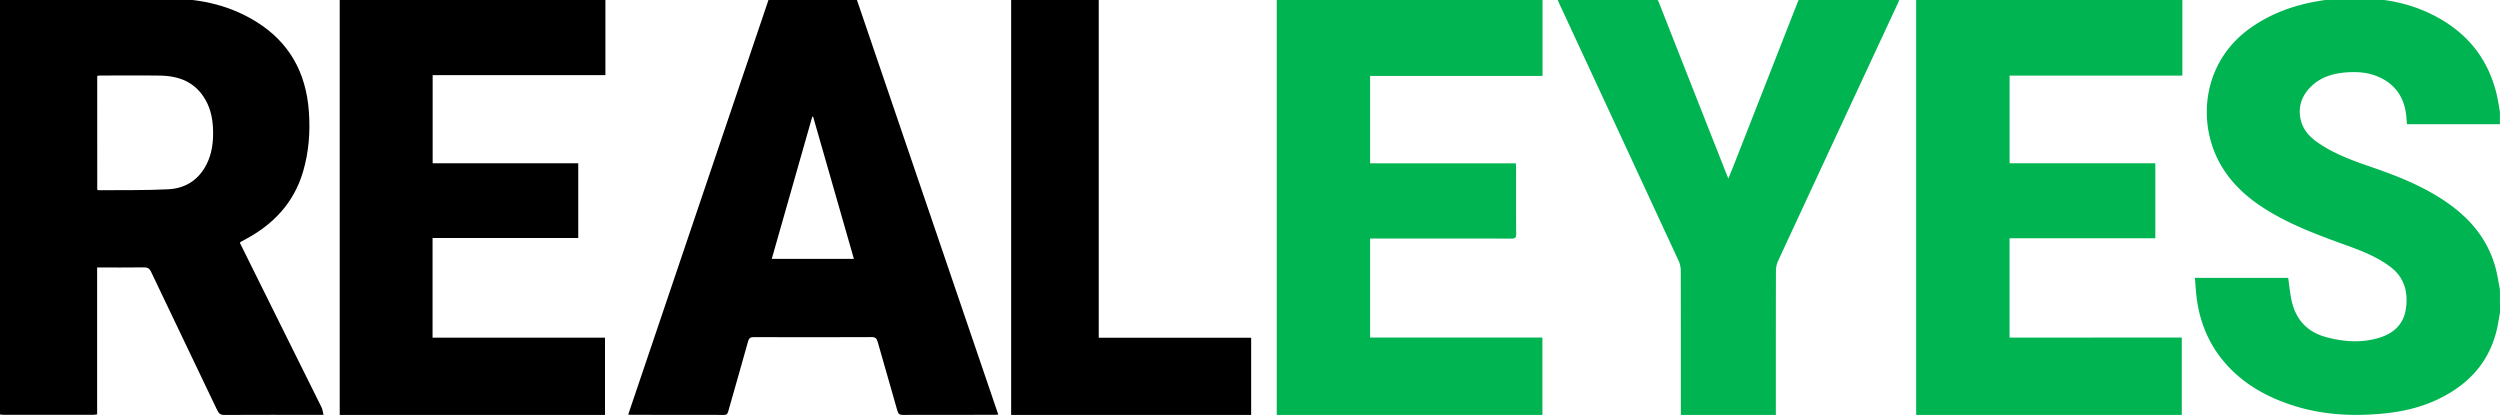 <svg xmlns="http://www.w3.org/2000/svg" xml:space="preserve" id="Layer_1" x="0" y="0" style="enable-background:new 0 0 800 133.33" version="1.1" viewBox="0 0 800 133.33"><style type="text/css">.st0{fill:#00b451}</style><g><path d="M800 100.08c-.41 2.13-.7 4.29-1.26 6.37-2.71 10.1-9.23 16.68-18.02 21.04-5.96 2.95-12.3 4.35-18.84 4.92-9.51.83-18.91.31-28.09-2.65-8.07-2.6-15.43-6.55-21.32-13.1-5.09-5.66-8.15-12.39-9.36-20.05-.39-2.51-.5-5.06-.74-7.7h29.85c.35 2.41.56 4.77 1.04 7.07 1.32 6.24 5.02 10.2 10.88 11.83 5.73 1.59 11.53 2.02 17.29.25 4.46-1.38 7.76-4.23 8.47-9.35.73-5.24-.51-9.86-4.76-13.14-4.47-3.45-9.64-5.39-14.81-7.26-8.25-2.99-16.48-6.03-24.1-10.59-6.02-3.6-11.37-8.04-15.16-14.24-8.28-13.57-6.56-33.42 9-44.48 6.68-4.75 14.12-7.39 22.03-8.69 1.96-.32 3.92-.59 5.88-.88h11.16c.39.1.77.26 1.16.29 6.27.53 12.29 2.11 17.97 4.93 10.59 5.26 17.84 13.55 20.7 25.69.42 1.78.67 3.6 1 5.4v4h-29.73c-.06-.68-.12-1.24-.16-1.8-.43-6.44-3.39-10.98-9.15-13.43-3.23-1.37-6.62-1.6-10.02-1.35-4.17.31-8.14 1.39-11.33 4.49-3.15 3.07-4.42 6.84-3.2 11.22.91 3.26 3.27 5.41 5.93 7.17 5.12 3.41 10.82 5.44 16.53 7.41 8.22 2.83 16.29 6 23.61 10.95 7.48 5.06 13.31 11.59 15.97 20.73.71 2.43 1.05 4.98 1.55 7.48.03 2.51.03 4.99.03 7.47zM493.57 108.02v24.75h-85.01V-.56h85.05v24.85h-55.18v27.97h46.65c.03.6.07 1.07.07 1.54 0 7.01-.03 14.02.03 21.03.01 1.28-.4 1.52-1.48 1.52-14.47-.03-28.94-.02-43.42-.02h-1.85v31.69h55.14zM498.23-.53h15.39c5.17 0 10.34.03 15.51-.02.93-.01 1.32.32 1.68 1.23 7.12 18.15 14.28 36.28 21.44 54.42l.82 2.03c.71-1.74 1.31-3.18 1.88-4.63 6.77-17.25 13.53-34.51 20.29-51.76.29-.74.53-1.29 1.5-1.29 10.16.05 20.32.03 30.48.03.18 0 .36.03.73.05-.23.55-.4 1.02-.61 1.47-12.79 27.49-25.59 54.97-38.35 82.48-.44.96-.69 2.13-.69 3.2-.04 14.74-.03 29.49-.03 44.23v1.86h-30.4v-1.67c0-14.84.01-29.68-.03-44.53 0-1.02-.24-2.14-.66-3.06a76684.23 76684.23 0 0 0-38.1-82.13c-.25-.54-.49-1.11-.85-1.91zM698.17 108.02v24.75h-85V-.56h85.19V24.2h-55.29v28.04h46.64v24h-46.65v31.79c18.35-.01 36.69-.01 55.11-.01z" class="st0"/><path d="M0-.51c18.44.01 36.89-.17 55.33.1 9.4.14 18.48 2.28 26.69 7.38 10.44 6.48 15.92 16.14 16.82 28.71.47 6.51-.01 12.92-1.84 19.17-2.97 10.14-9.58 16.95-18.42 21.71-.5.27-1 .53-1.5.81-.08.04-.14.12-.34.29 1.48 3 2.98 6.02 4.48 9.05 7.23 14.55 14.47 29.1 21.68 43.66.32.64.38 1.42.62 2.38h-1.83c-9.98 0-19.95-.02-29.93.03-1.18.01-1.73-.43-2.23-1.48-7.04-14.76-14.14-29.5-21.16-44.27-.55-1.16-1.16-1.49-2.35-1.47-4.93.07-9.87.03-14.94.03v46.99c-.47.07-.83.16-1.18.16-9.6.01-19.2.01-28.8 0-.37 0-.75-.07-1.12-.11C0 88.25 0 43.87 0-.51zm31.12 61.24c.2.06.33.14.45.14 7.43-.07 14.86.07 22.27-.3 5.37-.27 9.69-2.88 12.29-8.05 1.66-3.31 2.12-6.87 2.06-10.52-.06-3.45-.64-6.81-2.33-9.86-3.25-5.87-8.51-7.85-14.62-7.95-6.39-.1-12.79-.02-19.19-.02-.31 0-.62.07-.94.11.01 12.2.01 24.32.01 36.45zM201.02 132.68C216.08 88.16 231.09 43.8 246.1-.56h27.93c15.12 44.37 30.25 88.74 45.42 133.23-.5.03-.84.07-1.19.07-9.8 0-19.6-.01-29.4.03-.99 0-1.41-.31-1.7-1.34-2.06-7.32-4.21-14.62-6.27-21.94-.32-1.15-.72-1.62-1.93-1.62-12.61.06-25.22.05-37.84.01-1.04 0-1.45.34-1.76 1.44-2.06 7.43-4.21 14.82-6.3 22.24-.22.79-.46 1.22-1.36 1.21-9.98-.04-19.96-.03-29.94-.03-.17 0-.35-.03-.74-.06zm45.94-49.84h26.29l-13.06-45.53c-.09.02-.18.03-.27.05-4.31 15.13-8.62 30.26-12.96 45.48zM193.6 108.06v24.71h-84.89V-.56h85.02v24.61h-55.28v28.19h46.59v23.93h-46.62v31.89h55.18zM351.6 108.08h48.77v24.69h-76.8V-.56h28.03v108.64z"/></g></svg>